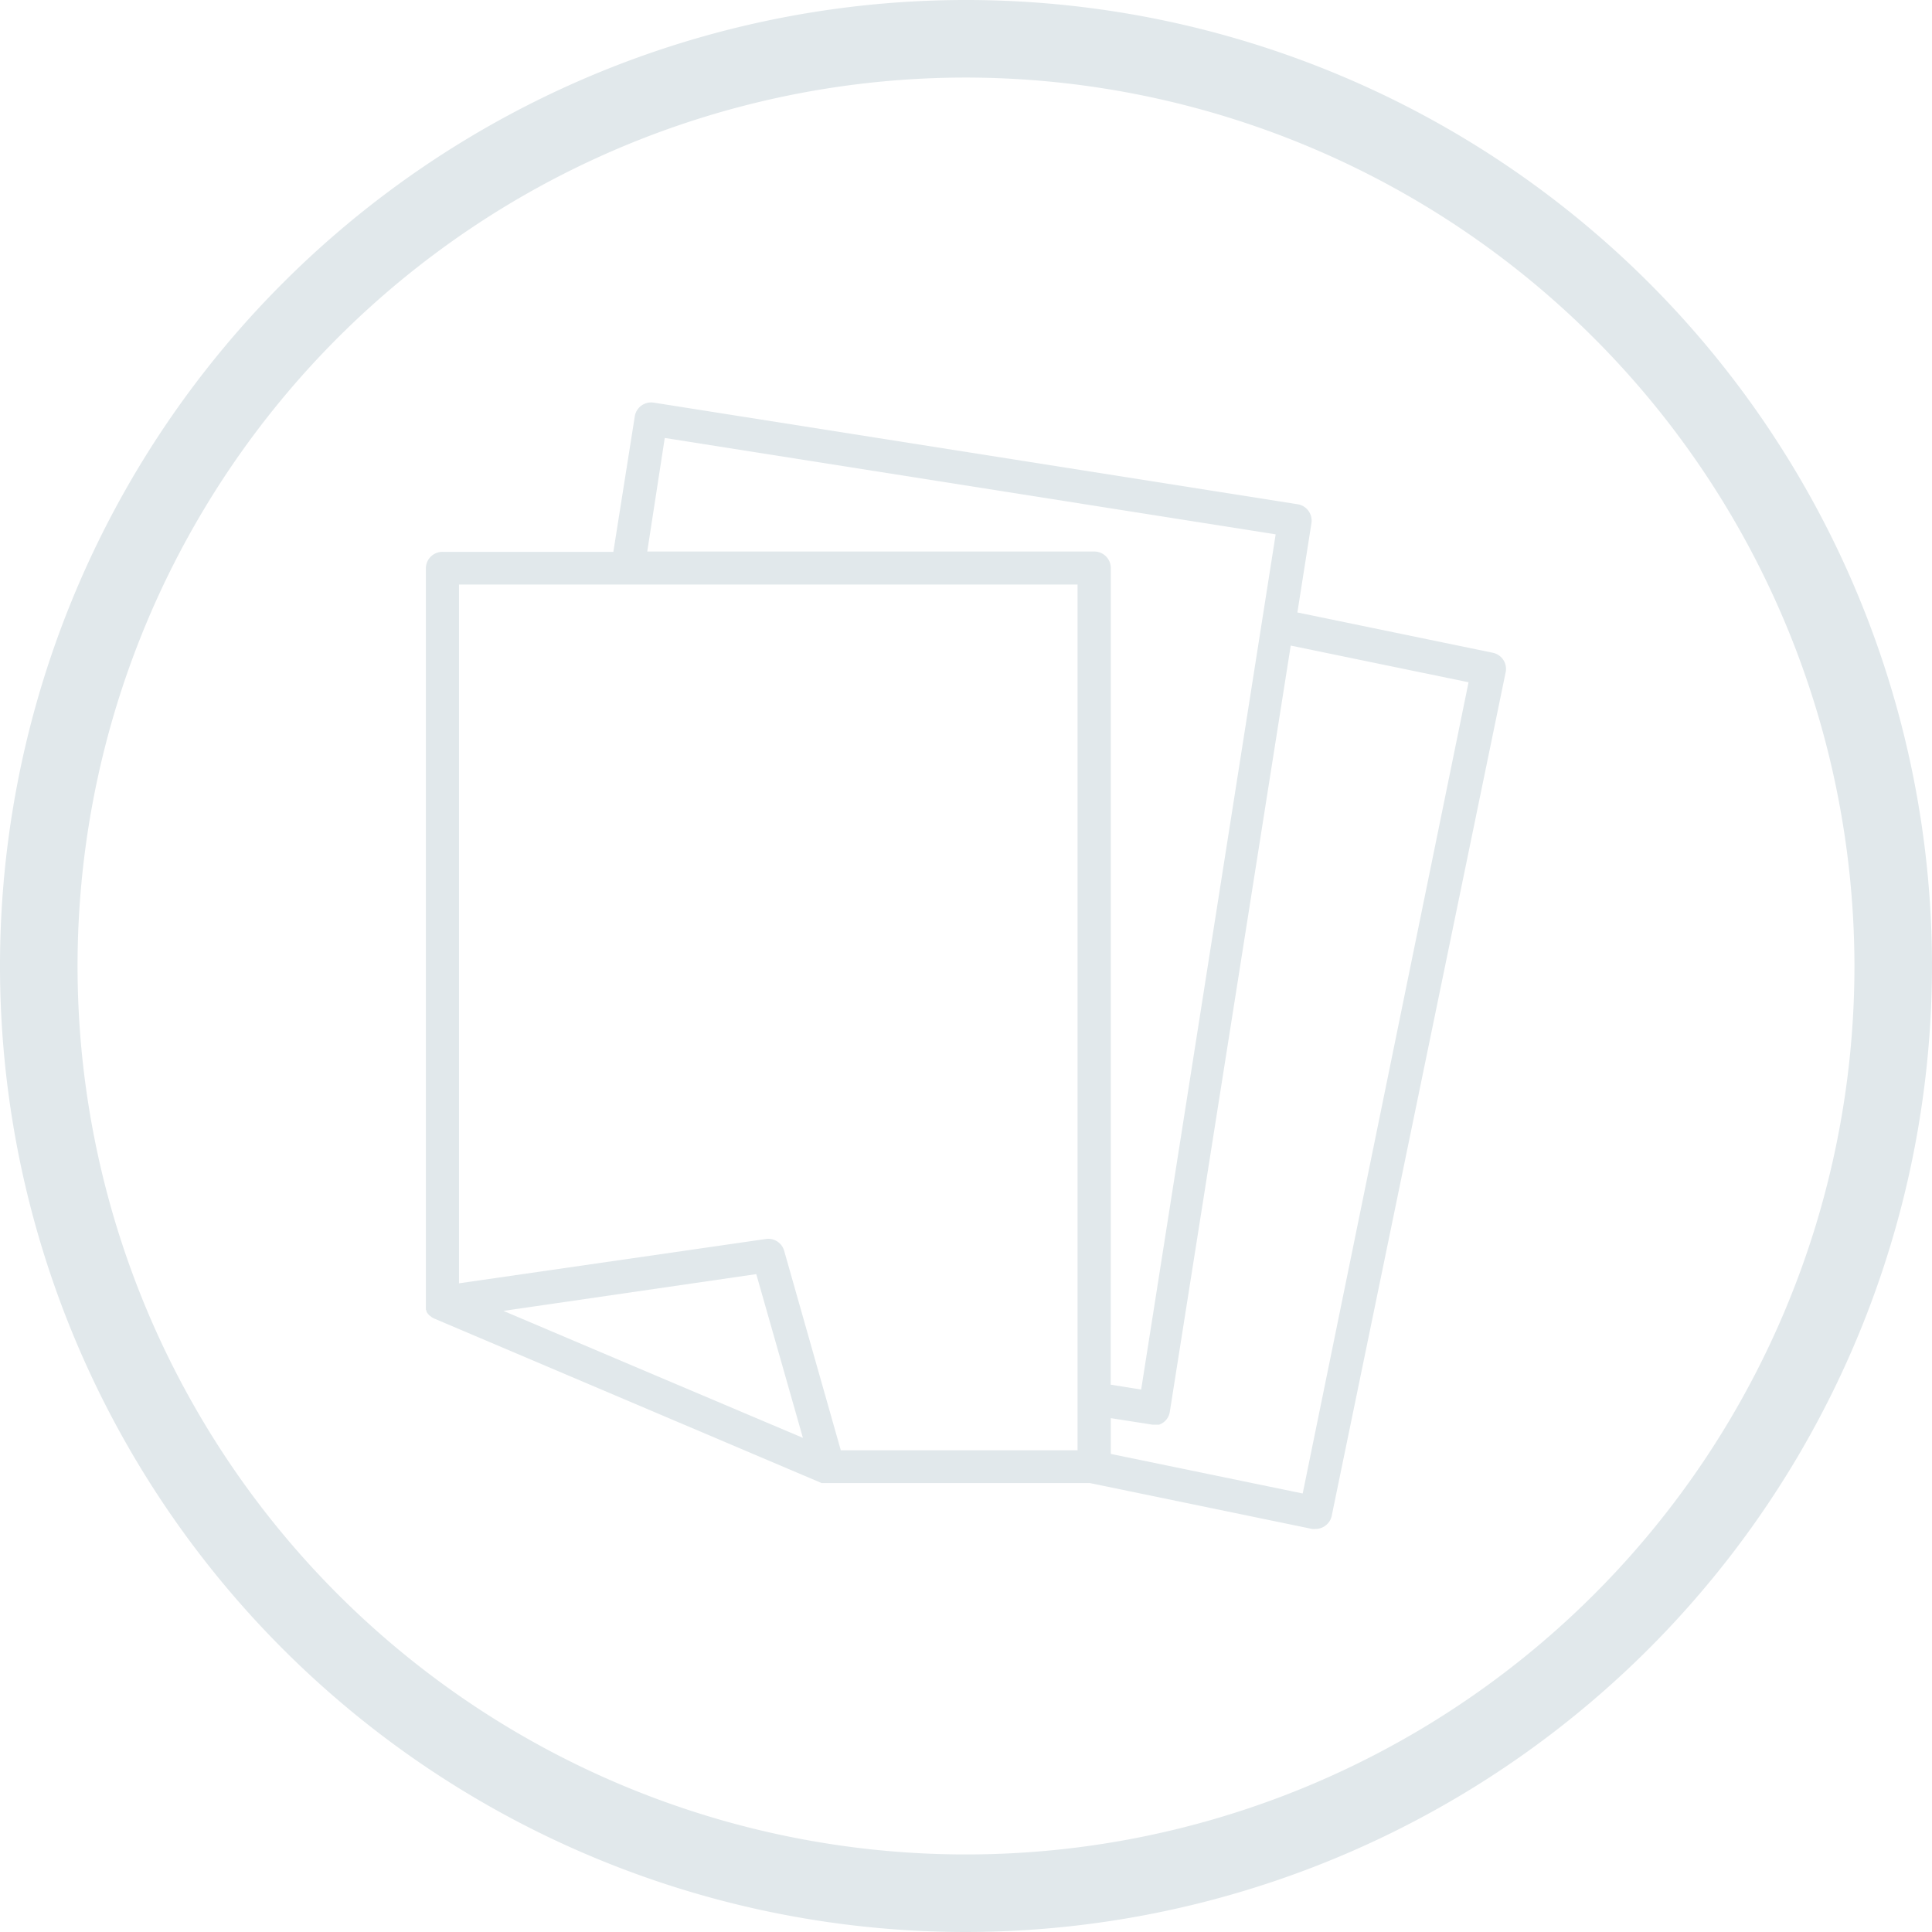 <svg xmlns="http://www.w3.org/2000/svg" viewBox="0 0 174.38 174.38"><defs><style>.cls-1{fill:#e1e8eb;}</style></defs><g id="Layer_2" data-name="Layer 2"><g id="Layer_1-2" data-name="Layer 1"><path class="cls-1" d="M134.75,58.92,117.1,55.28l1.27-8.06a1.51,1.51,0,0,0-.27-1.11,1.48,1.48,0,0,0-1-.6L59,36.34a1.51,1.51,0,0,0-1.11.27,1.48,1.48,0,0,0-.6,1l-1.93,12.2H39.94a1.49,1.49,0,0,0-1.5,1.49v66.36s0,.07,0,.1,0,.09,0,.13a.3.3,0,0,0,0,.1.93.93,0,0,0,0,.13l0,.09.06.12a.59.59,0,0,1,0,.08l.08.11.06.08.09.1.07.06.12.09.06.05.21.11,34.83,14.79.14.06.09,0h.06l.11,0H98.37L118.43,138a1.63,1.63,0,0,0,.31,0,1.44,1.44,0,0,0,.82-.25,1.46,1.46,0,0,0,.64-.94l15.71-76.19A1.49,1.49,0,0,0,134.75,58.92ZM57.88,123.6l-12.44-5.28L68.26,115l4.21,14.78Zm39.38,2.66v4.64H75.89l-5.11-18a1.49,1.49,0,0,0-1.65-1.07l-27.7,4V52.76H97.26v54.68h0Zm3-15.68h0V51.27a1.49,1.49,0,0,0-1.5-1.49H58.42L60,39.53l55.14,8.7L103,125.42l-2.75-.44Zm17.32,24.22-17.32-3.57V128l3.76.59.21,0h0l.21,0h0l.18,0h0l.19-.08,0,0,.18-.11a1.48,1.48,0,0,0,.6-1l10.91-69.13,16.05,3.31Z"></path><path class="cls-1" d="M87.19,174.38a87.19,87.19,0,1,1,87.19-87.19A87.28,87.28,0,0,1,87.19,174.38ZM87.19,7a80.19,80.19,0,1,0,80.19,80.19A80.28,80.28,0,0,0,87.19,7Z"></path></g></g></svg>